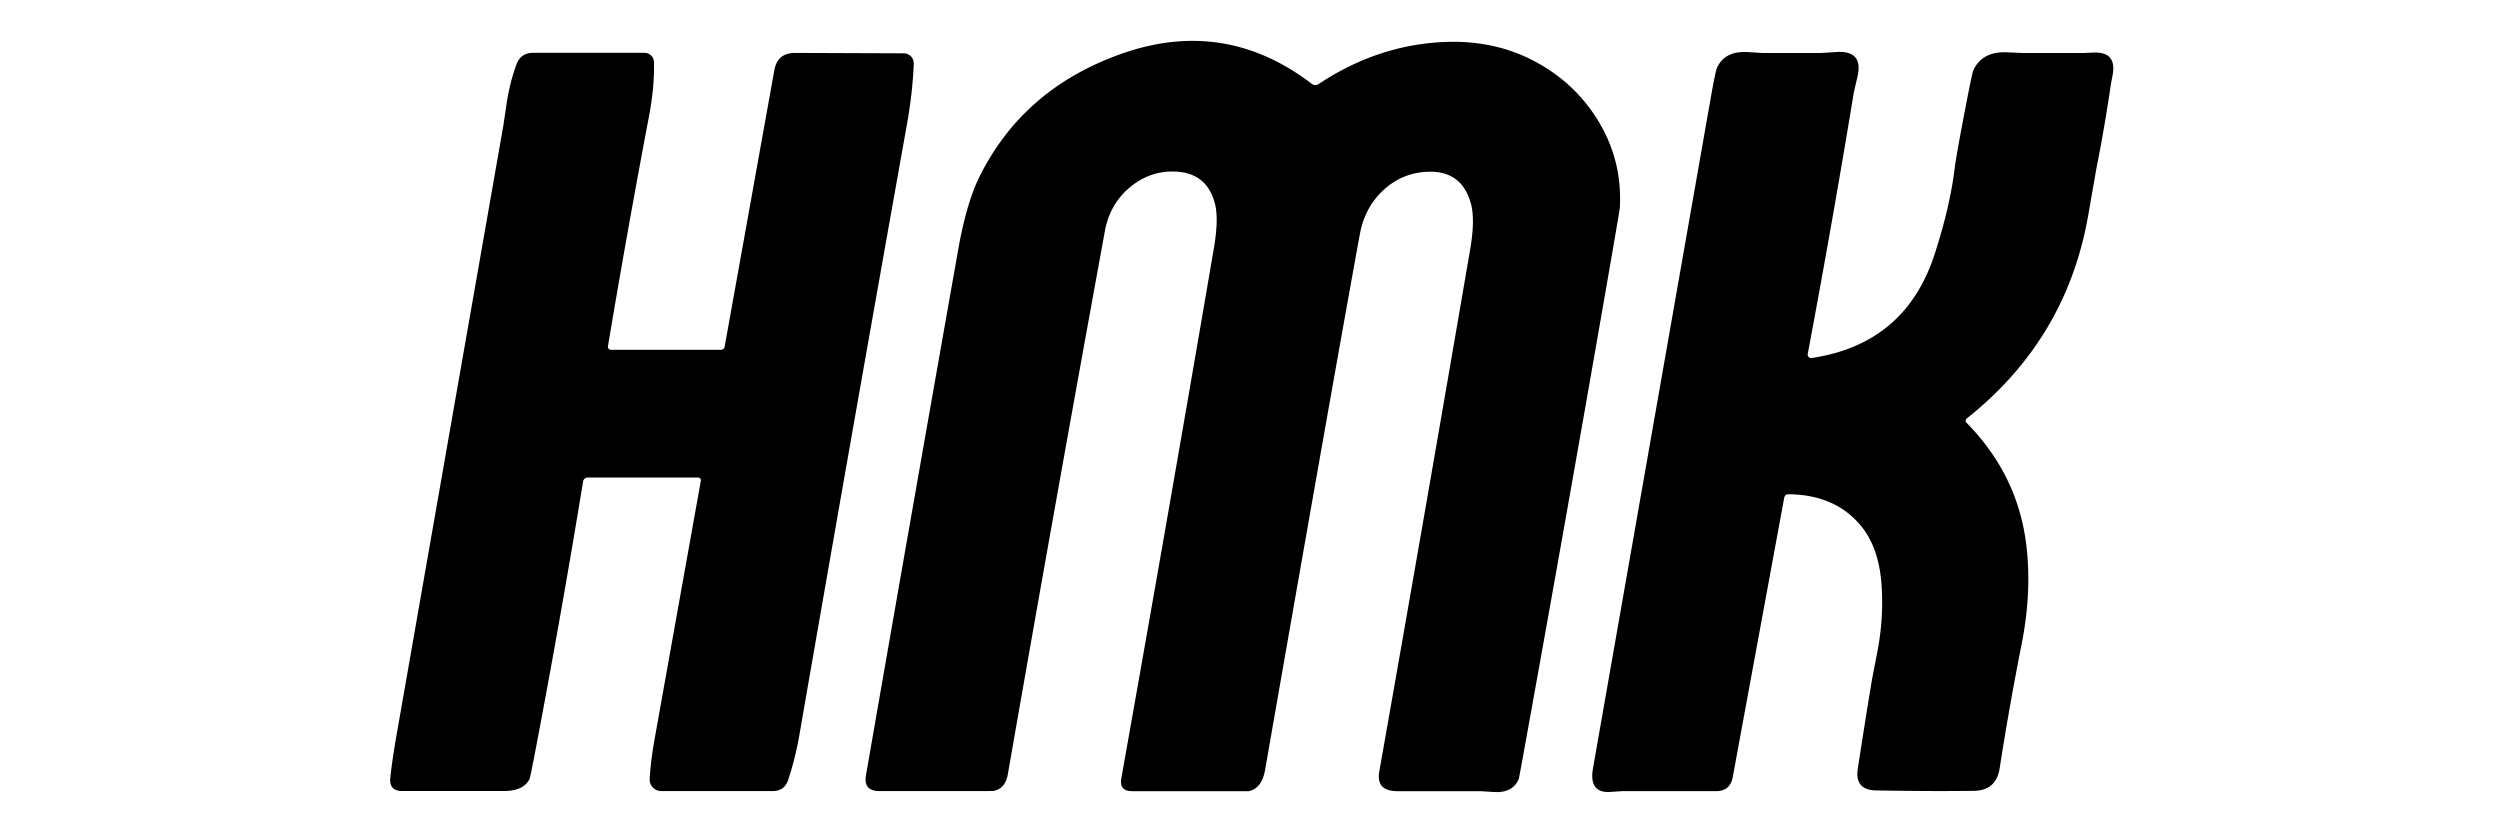 <svg xmlns="http://www.w3.org/2000/svg" width="300" height="100"><path d="M191.99 14.85q2.69 4.61 2.39 10.07-.01.25-1.69 9.92-4.81 27.65-9.81 55.27-.59 3.26-.63 3.37-.72 1.7-2.99 1.56-1.55-.1-1.6-.1h-9.98q-2.59 0-2.16-2.39 5.53-31.3 10.9-62.62.63-3.66.06-5.6-1.11-3.84-5.08-3.72-3.05.09-5.31 2.13-2.31 2.09-2.91 5.37-3.14 17.18-11.37 64.28-.38 2.19-1.94 2.55h-14.01q-1.58 0-1.3-1.55 5.66-31.77 11.1-63.57.61-3.57.13-5.39-.94-3.59-4.56-3.83-3.04-.2-5.5 1.76-2.52 2.01-3.14 5.35-5.96 32.58-11.65 65.2-.3 1.72-1.7 2-.07.02-2.31.02h-11.4q-1.95 0-1.61-1.92 5.49-31.57 11.06-63.03 1-5.67 2.59-8.84 5.26-10.52 16.96-14.67 12.42-4.41 22.9 3.6a.7.67-42.6 0 0 .8.02q7.17-4.77 15.33-5.06 5.96-.2 10.79 2.43 4.87 2.65 7.64 7.38zM73.28 41.98H86.5a.48.47-84.8 0 0 .46-.39l5.96-33.17q.38-2.08 2.5-2.07l13.05.05a1.2 1.19-88.6 0 1 1.18 1.25q-.13 3.44-.83 7.35-6.55 36.63-12.91 73.29-.47 2.68-1.32 5.28-.45 1.36-1.89 1.36H79.36a1.4 1.39 1.4 0 1-1.4-1.46q.11-2.06.59-4.77 2.75-15.38 5.55-31a.34.34 5 0 0-.34-.4H70.54a.58.57 4.6 0 0-.57.48q-2.73 16.67-5.82 32.81-.53 2.74-.6 2.88-.72 1.45-3.07 1.45H48.27q-1.61 0-1.43-1.61.25-2.32.77-5.24Q54 51.57 60.4 15.08q.01-.05.4-2.7.38-2.49 1.17-4.64.52-1.4 2-1.4h13.37a1.14 1.14 89.2 0 1 1.14 1.11q.07 2.97-.61 6.55-2.61 13.76-4.92 27.57a.34.33 5.1 0 0 .33.39zM214.11 59.7l-6.18 33.55q-.31 1.69-2.04 1.69h-11.27q-.06 0-1.34.09-2.65.19-2.12-2.84 7.02-40 14.05-79.99.64-3.68.85-4.11.95-2 3.66-1.84 1.76.11 1.81.11h6.96q.07 0 1.89-.12 3.25-.2 2.52 2.96-.43 1.83-.44 1.9-2.59 15.72-5.53 31.37a.42.42 1.1 0 0 .48.49q11.27-1.69 14.76-12.5 1.84-5.69 2.4-10.34.17-1.4 1.28-7.17.8-4.19.96-4.53 1.06-2.3 4.13-2.14 1.65.08 1.69.08h7.38q.08 0 1.16-.05 2.88-.14 2.34 2.72l-.2 1.05q-.74 5.11-1.75 10.17l-.97 5.56Q248 40.7 236.02 50.21a.35.34-41.3 0 0-.04.52q6.14 6.23 7.17 14.62.7 5.65-.57 12.03-1.46 7.35-2.62 14.82-.42 2.67-3.11 2.7-5.28.07-11.73-.05-2.59-.05-2.18-2.64.82-5.34 1.7-10.68l.65-3.36q.75-3.89.51-7.8-.29-4.57-2.43-7.2-3.1-3.82-8.79-3.86a.47.47 5.2 0 0-.46.38z"/></svg>
